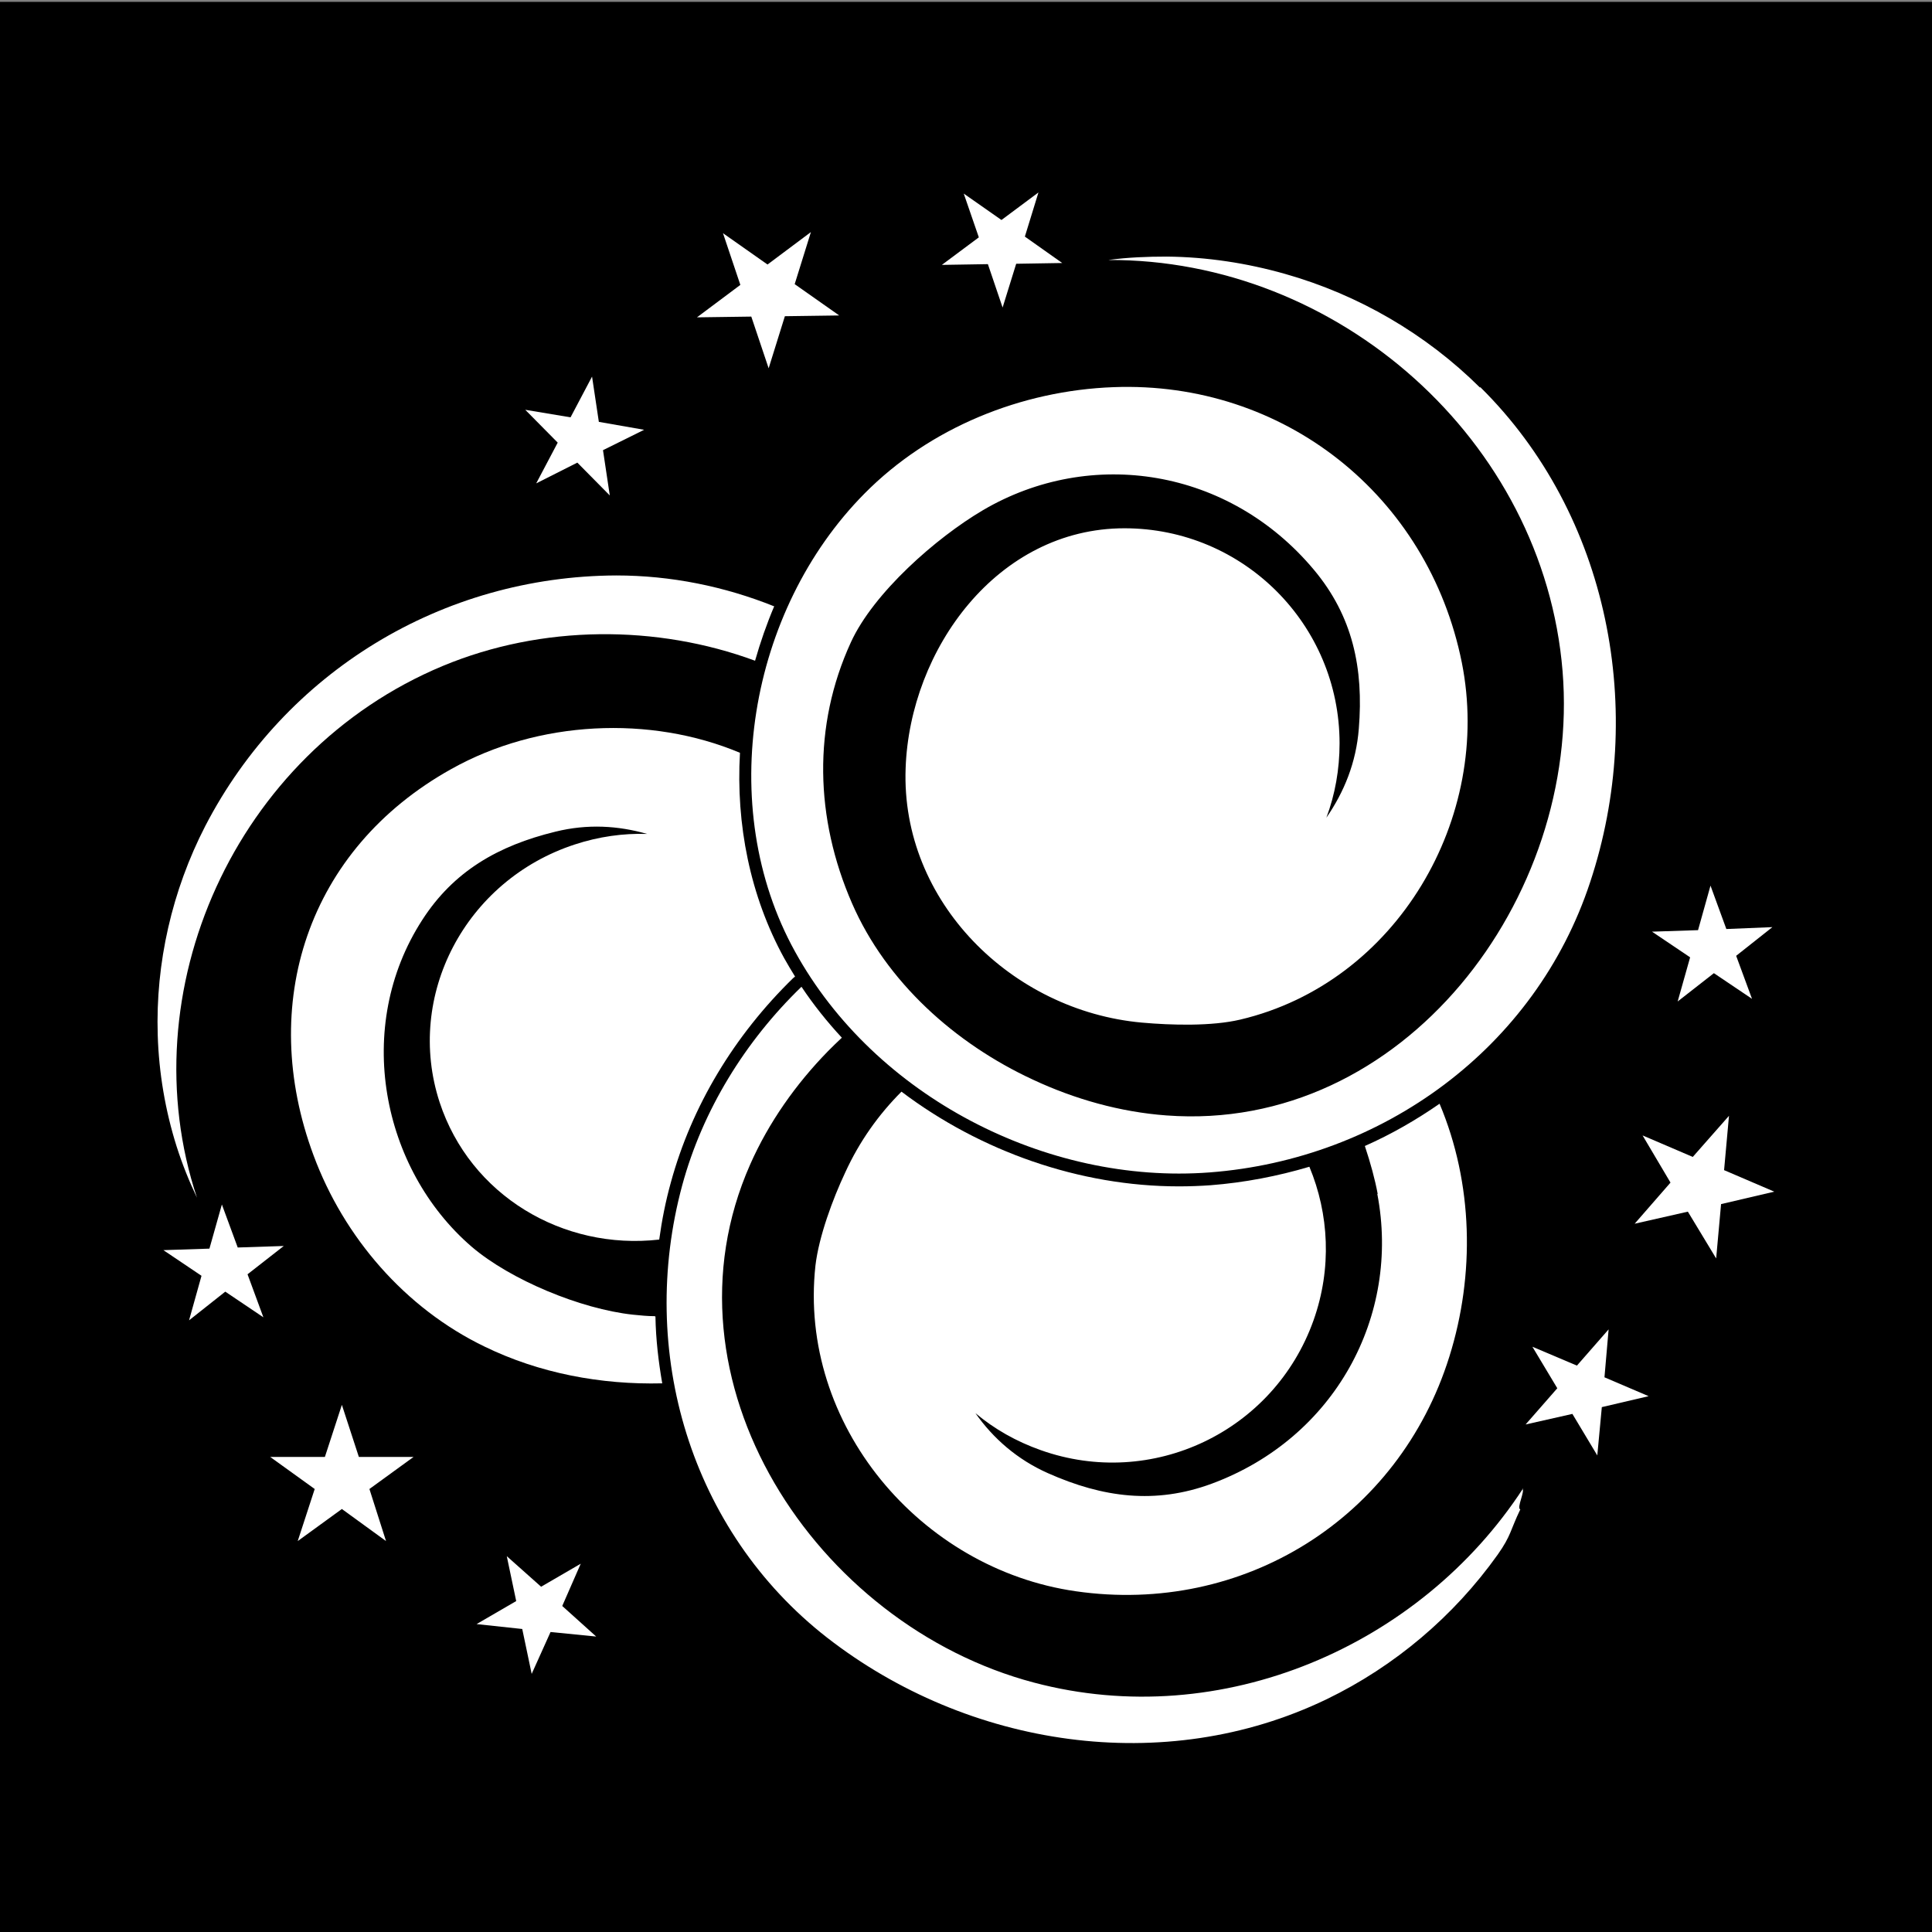 <?xml version="1.0" encoding="UTF-8"?>
<svg id="_レイヤー_1" data-name="レイヤー_1" xmlns="http://www.w3.org/2000/svg" version="1.1" viewBox="0 0 512 512">
  <rect x="0" y="0" width="512" height="512" fill="#808080" stroke="none"/>
  <!-- Generator: Adobe Illustrator 29.0.0, SVG Export Plug-In . SVG Version: 2.1.0 Build 186)  -->
  <defs>
    <style>
      .st0 {
        fill: #fff;
      }
    </style>
  </defs>
  <rect y=".5" width="512" height="512"/>
  <g>
    <g>
      <polygon class="st0" points="191.6 61.8 203.4 70.1 214.9 61.5 210.6 75.3 222.4 83.6 208 83.8 203.7 97.6 199.1 83.9 184.7 84.1 196.2 75.5 191.6 61.8"/>
      <polygon class="st0" points="255.4 51.3 265.4 58.3 275.2 51 271.6 62.7 281.5 69.7 269.3 69.9 265.7 81.5 261.8 70 249.6 70.2 259.4 62.9 255.4 51.3"/>
      <polygon class="st0" points="156.9 99.8 158.7 111.8 170.7 113.9 159.8 119.3 161.6 131.3 153 122.6 142.1 128.1 147.8 117.3 139.2 108.6 151.2 110.6 156.9 99.8"/>
      <polygon class="st0" points="453.3 234.7 457.5 246.2 469.7 245.7 460.1 253.3 464.3 264.7 454.2 257.9 444.6 265.4 447.9 253.7 437.8 246.9 450 246.5 453.3 234.7"/>
      <polygon class="st0" points="58.8 319.2 63 330.6 75.2 330.2 65.6 337.7 69.8 349.1 59.7 342.3 50.1 349.9 53.4 338.1 43.3 331.3 55.5 330.9 58.8 319.2"/>
      <polygon class="st0" points="134.3 412.4 143.4 420.5 153.9 414.4 149 425.6 158 433.7 145.9 432.5 140.9 443.6 138.4 431.7 126.3 430.4 136.8 424.3 134.3 412.4"/>
      <polygon class="st0" points="458.2 295.7 456.9 310.1 470.2 315.8 456.1 319.1 454.8 333.5 447.3 321.1 433.2 324.3 442.7 313.4 435.3 300.9 448.6 306.6 458.2 295.7"/>
      <polygon class="st0" points="90.6 372.3 95.1 386.1 109.6 386.1 97.9 394.6 102.3 408.4 90.6 399.9 78.9 408.4 83.4 394.6 71.6 386.1 86.1 386.1 90.6 372.3"/>
      <polygon class="st0" points="426.3 352.3 425.2 365 436.9 370 424.5 372.9 423.3 385.7 416.7 374.7 404.3 377.5 412.7 367.9 406.1 356.9 417.9 361.9 426.3 352.3"/>
      <path class="st0" d="M205.2,160.7c-13.2-5.3-27.4-8.2-41.9-8.2-46.1.2-87.7,25.5-108.9,66.4-8.8,17.1-13.2,36.3-12.6,55.4.3,10,2,20,5,29.5,1.5,4.7,3.3,9.2,5.4,13.6-18.1-54.5,10-117.9,65.1-140.9,26.4-11,56.8-11,82.8-1.4,1.4-4.9,3.1-9.8,5.1-14.5Z"/>
      <path class="st0" d="M173.5,348.8c-1.9,0-3.8-.2-5.8-.4-13.8-1.5-32.4-9.2-42.7-18-23.9-20.6-31.4-58.3-13.1-86.6,8.3-12.9,20.1-19.7,35.3-23.4,8.5-2.1,16.6-1.6,24.3.6-6.3-.2-12.8.7-19.2,2.8-29,9.5-45,40.1-35.8,68.3,8.1,24.7,32.7,39.3,58.2,36.4.7-5.1,1.7-10.2,3.1-15.2,5.5-20.1,16.7-38.8,32.4-54.1l.5-.4c-1-1.6-2-3.3-2.9-4.9-9-16.4-12.8-35.4-11.7-54.4-23.8-10-53.5-8.6-76.5,4.3-38.2,21.3-51.4,62.4-36.5,102.4,8,21.6,24.2,40.5,45.4,50.7,14.4,7,30.7,10.1,47,9.7-1-5.8-1.7-11.7-1.8-17.7Z"/>
      <path class="st0" d="M392.2,102.7c-14.3-14.2-32.2-24.6-51.6-30.1-10.2-2.9-20.8-4.5-31.4-4.6-5.2,0-10.3.2-15.5.9,60.8-.3,115.4,47.7,120.4,109,4.9,60.1-42.2,122.4-105,117.7-12.2-.9-24.3-4.3-35.4-9.5-20.5-9.5-38.8-25.8-47.9-46.7-9.8-22.5-10.5-47-.3-69.2,6-13.1,22.6-27.7,35-35,28.6-16.8,65.2-11.1,87.7,15.8,10.3,12.3,13.2,26.1,11.9,42.1-.7,9-3.9,16.8-8.6,23.6,2.3-6.1,3.5-12.8,3.5-19.7,0-31.5-25.5-57-57-57-33.7,0-56.9,32.1-58,63.6-1.3,35.4,28.2,64.3,62.6,67.4,7.8.7,18.5,1,26.1-.8,41.5-9.8,66.9-53.5,58.7-94.6-8.9-44.3-47.2-74.7-92.3-73-24.4.9-48.7,10.7-66,28.2-30.6,30.9-39.7,82.9-18.4,121.4,21.1,38.3,66.5,61.8,109.9,58.5,45.8-3.5,86.3-32.9,100.8-76.9,15-45.2,5.2-97.3-29.1-131.2Z"/>
    </g>
    <g>
      <path class="st0" d="M403.6,394.5c-27.2,41.7-79.8,64.6-129.6,51.4-57.9-15.3-100.5-80.1-75.2-137.3,4.9-11.1,12.1-21.3,20.6-30,1.2-1.2,2.4-2.4,3.7-3.6-3.9-4.2-7.5-8.7-10.7-13.5-14.9,14.4-26.2,32.7-31.6,52.6-11.9,44,2.1,91.6,38.4,119.9,37.3,29,89.3,37.1,132.4,16.3,18-8.7,33.7-22,45.3-38.3,3.6-5.1,3.3-6.4,6-12-1.1-.3,1.4-5,.5-5.5Z"/>
      <path class="st0" d="M365,316.4c6.2,32.3-11.2,64.7-43.9,76.8-14.9,5.5-28.8,3.7-43.4-2.8-8.1-3.6-14.5-9.2-19.2-15.9,5,4.2,10.8,7.5,17.3,9.8,29.5,10.5,61.8-4.9,72.3-34.4,4.9-13.8,4.1-28.2-1.1-40.7-8.4,2.5-17.2,4.2-26.2,4.9-2.8.2-5.6.3-8.4.3-26.3,0-52.6-9.3-73.5-25.1-6,6-11.1,13.1-14.9,21.4-3.3,7-7,17-7.9,24.7-4.6,42.1,27.8,80.4,69,86.3,44.4,6.4,85.6-19.3,99-62.2,6.8-21.7,6.3-45.9-2.6-67-6.2,4.3-12.8,8.1-19.8,11.2,1.5,4.5,2.7,8.9,3.4,12.7Z"/>
    </g>
  </g>
</svg>